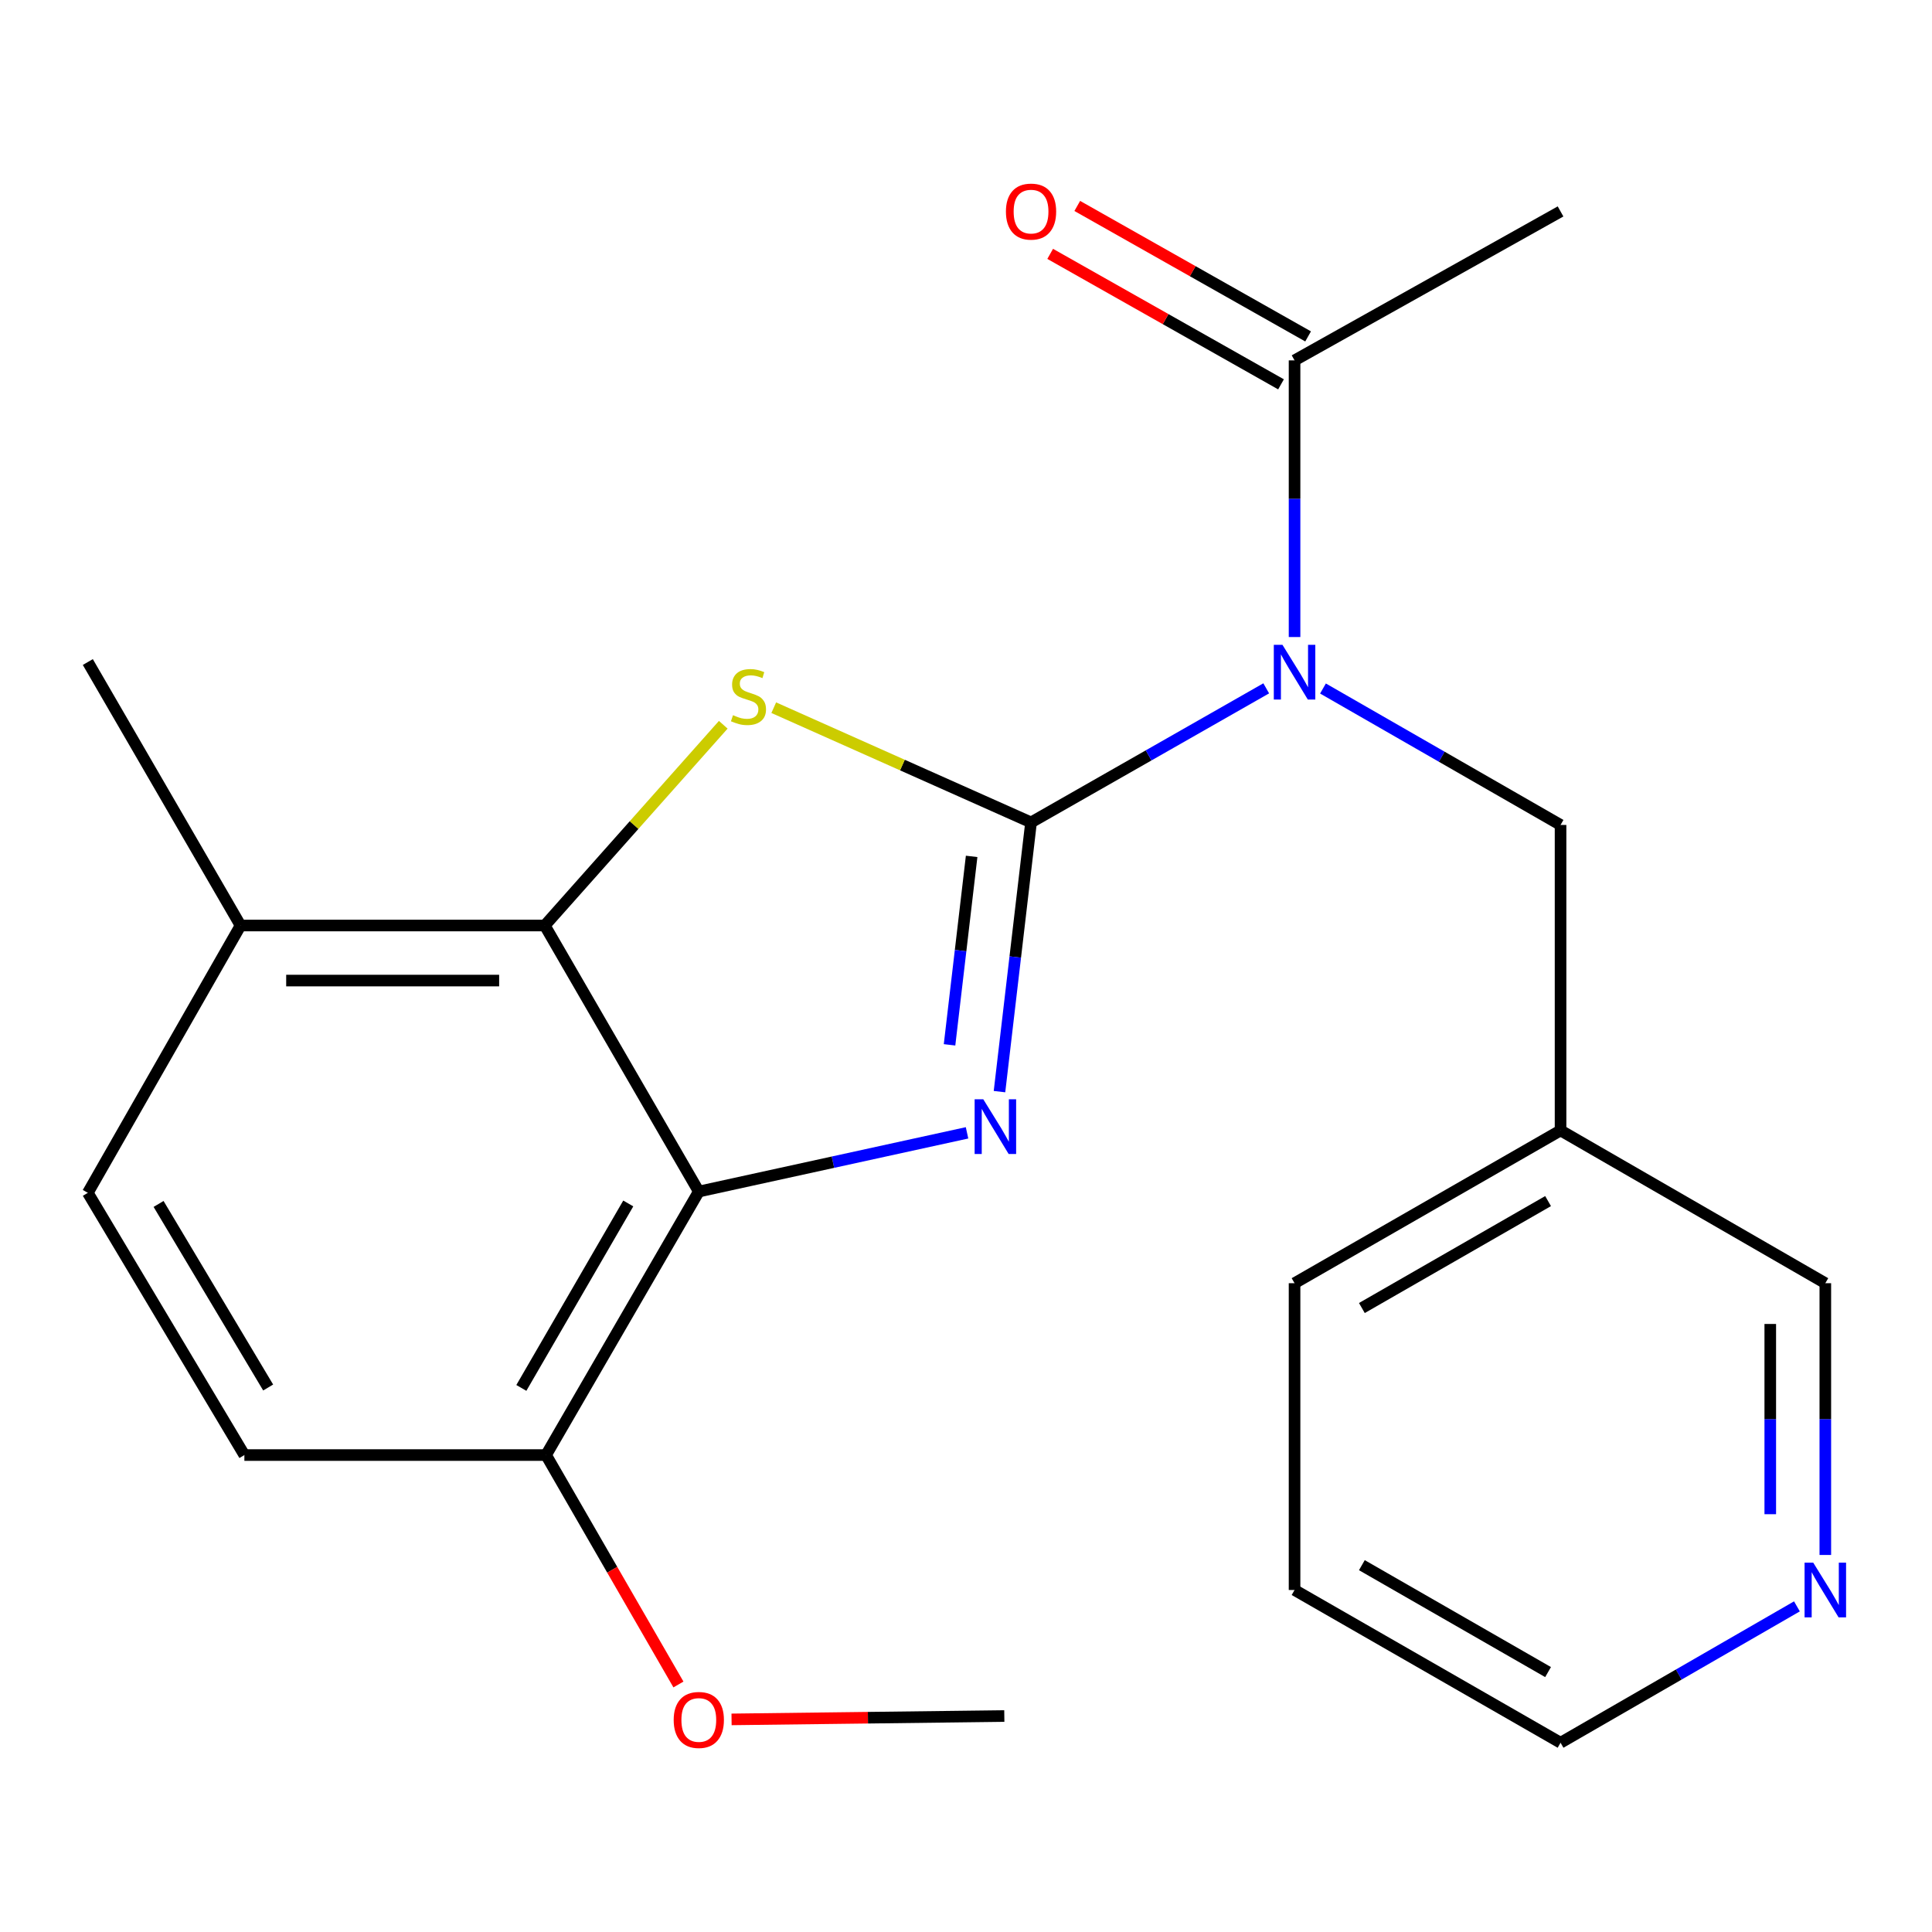 <?xml version='1.0' encoding='iso-8859-1'?>
<svg version='1.1' baseProfile='full'
              xmlns='http://www.w3.org/2000/svg'
                      xmlns:rdkit='http://www.rdkit.org/xml'
                      xmlns:xlink='http://www.w3.org/1999/xlink'
                  xml:space='preserve'
width='1000px' height='1000px' viewBox='0 0 1000 1000'>
<!-- END OF HEADER -->
<rect style='opacity:1.0;fill:#FFFFFF;stroke:none' width='1000' height='1000' x='0' y='0'> </rect>
<path class='bond-0' d='M 533.666,425.682 L 525.499,495.353' style='fill:none;fill-rule:evenodd;stroke:#000000;stroke-width:6px;stroke-linecap:butt;stroke-linejoin:miter;stroke-opacity:1' />
<path class='bond-0' d='M 525.499,495.353 L 517.332,565.024' style='fill:none;fill-rule:evenodd;stroke:#0000FF;stroke-width:6px;stroke-linecap:butt;stroke-linejoin:miter;stroke-opacity:1' />
<path class='bond-0' d='M 502.915,443.266 L 497.198,492.035' style='fill:none;fill-rule:evenodd;stroke:#000000;stroke-width:6px;stroke-linecap:butt;stroke-linejoin:miter;stroke-opacity:1' />
<path class='bond-0' d='M 497.198,492.035 L 491.481,540.805' style='fill:none;fill-rule:evenodd;stroke:#0000FF;stroke-width:6px;stroke-linecap:butt;stroke-linejoin:miter;stroke-opacity:1' />
<path class='bond-1' d='M 533.666,425.682 L 467.079,395.988' style='fill:none;fill-rule:evenodd;stroke:#000000;stroke-width:6px;stroke-linecap:butt;stroke-linejoin:miter;stroke-opacity:1' />
<path class='bond-1' d='M 467.079,395.988 L 400.492,366.295' style='fill:none;fill-rule:evenodd;stroke:#CCCC00;stroke-width:6px;stroke-linecap:butt;stroke-linejoin:miter;stroke-opacity:1' />
<path class='bond-2' d='M 533.666,425.682 L 594.531,390.983' style='fill:none;fill-rule:evenodd;stroke:#000000;stroke-width:6px;stroke-linecap:butt;stroke-linejoin:miter;stroke-opacity:1' />
<path class='bond-2' d='M 594.531,390.983 L 655.396,356.283' style='fill:none;fill-rule:evenodd;stroke:#0000FF;stroke-width:6px;stroke-linecap:butt;stroke-linejoin:miter;stroke-opacity:1' />
<path class='bond-3' d='M 500.539,586.357 L 431.119,601.548' style='fill:none;fill-rule:evenodd;stroke:#0000FF;stroke-width:6px;stroke-linecap:butt;stroke-linejoin:miter;stroke-opacity:1' />
<path class='bond-3' d='M 431.119,601.548 L 361.7,616.74' style='fill:none;fill-rule:evenodd;stroke:#000000;stroke-width:6px;stroke-linecap:butt;stroke-linejoin:miter;stroke-opacity:1' />
<path class='bond-4' d='M 374.361,375.135 L 328.169,427.091' style='fill:none;fill-rule:evenodd;stroke:#CCCC00;stroke-width:6px;stroke-linecap:butt;stroke-linejoin:miter;stroke-opacity:1' />
<path class='bond-4' d='M 328.169,427.091 L 281.977,479.046' style='fill:none;fill-rule:evenodd;stroke:#000000;stroke-width:6px;stroke-linecap:butt;stroke-linejoin:miter;stroke-opacity:1' />
<path class='bond-5' d='M 670.061,329.728 L 670.061,258.129' style='fill:none;fill-rule:evenodd;stroke:#0000FF;stroke-width:6px;stroke-linecap:butt;stroke-linejoin:miter;stroke-opacity:1' />
<path class='bond-5' d='M 670.061,258.129 L 670.061,186.531' style='fill:none;fill-rule:evenodd;stroke:#000000;stroke-width:6px;stroke-linecap:butt;stroke-linejoin:miter;stroke-opacity:1' />
<path class='bond-6' d='M 684.77,356.371 L 746.255,391.683' style='fill:none;fill-rule:evenodd;stroke:#0000FF;stroke-width:6px;stroke-linecap:butt;stroke-linejoin:miter;stroke-opacity:1' />
<path class='bond-6' d='M 746.255,391.683 L 807.739,426.996' style='fill:none;fill-rule:evenodd;stroke:#000000;stroke-width:6px;stroke-linecap:butt;stroke-linejoin:miter;stroke-opacity:1' />
<path class='bond-7' d='M 361.7,616.74 L 282.642,753.135' style='fill:none;fill-rule:evenodd;stroke:#000000;stroke-width:6px;stroke-linecap:butt;stroke-linejoin:miter;stroke-opacity:1' />
<path class='bond-7' d='M 325.188,622.91 L 269.848,718.386' style='fill:none;fill-rule:evenodd;stroke:#000000;stroke-width:6px;stroke-linecap:butt;stroke-linejoin:miter;stroke-opacity:1' />
<path class='bond-22' d='M 361.7,616.74 L 281.977,479.046' style='fill:none;fill-rule:evenodd;stroke:#000000;stroke-width:6px;stroke-linecap:butt;stroke-linejoin:miter;stroke-opacity:1' />
<path class='bond-8' d='M 281.977,479.046 L 124.512,479.046' style='fill:none;fill-rule:evenodd;stroke:#000000;stroke-width:6px;stroke-linecap:butt;stroke-linejoin:miter;stroke-opacity:1' />
<path class='bond-8' d='M 258.358,507.541 L 148.132,507.541' style='fill:none;fill-rule:evenodd;stroke:#000000;stroke-width:6px;stroke-linecap:butt;stroke-linejoin:miter;stroke-opacity:1' />
<path class='bond-9' d='M 677.072,174.128 L 617.333,140.362' style='fill:none;fill-rule:evenodd;stroke:#000000;stroke-width:6px;stroke-linecap:butt;stroke-linejoin:miter;stroke-opacity:1' />
<path class='bond-9' d='M 617.333,140.362 L 557.593,106.595' style='fill:none;fill-rule:evenodd;stroke:#FF0000;stroke-width:6px;stroke-linecap:butt;stroke-linejoin:miter;stroke-opacity:1' />
<path class='bond-9' d='M 663.051,198.934 L 603.311,165.168' style='fill:none;fill-rule:evenodd;stroke:#000000;stroke-width:6px;stroke-linecap:butt;stroke-linejoin:miter;stroke-opacity:1' />
<path class='bond-9' d='M 603.311,165.168 L 543.572,131.402' style='fill:none;fill-rule:evenodd;stroke:#FF0000;stroke-width:6px;stroke-linecap:butt;stroke-linejoin:miter;stroke-opacity:1' />
<path class='bond-16' d='M 670.061,186.531 L 807.739,109.437' style='fill:none;fill-rule:evenodd;stroke:#000000;stroke-width:6px;stroke-linecap:butt;stroke-linejoin:miter;stroke-opacity:1' />
<path class='bond-11' d='M 807.739,426.996 L 807.739,585.11' style='fill:none;fill-rule:evenodd;stroke:#000000;stroke-width:6px;stroke-linecap:butt;stroke-linejoin:miter;stroke-opacity:1' />
<path class='bond-12' d='M 282.642,753.135 L 126.491,753.135' style='fill:none;fill-rule:evenodd;stroke:#000000;stroke-width:6px;stroke-linecap:butt;stroke-linejoin:miter;stroke-opacity:1' />
<path class='bond-14' d='M 282.642,753.135 L 316.899,812.512' style='fill:none;fill-rule:evenodd;stroke:#000000;stroke-width:6px;stroke-linecap:butt;stroke-linejoin:miter;stroke-opacity:1' />
<path class='bond-14' d='M 316.899,812.512 L 351.156,871.888' style='fill:none;fill-rule:evenodd;stroke:#FF0000;stroke-width:6px;stroke-linecap:butt;stroke-linejoin:miter;stroke-opacity:1' />
<path class='bond-13' d='M 124.512,479.046 L 45.455,617.405' style='fill:none;fill-rule:evenodd;stroke:#000000;stroke-width:6px;stroke-linecap:butt;stroke-linejoin:miter;stroke-opacity:1' />
<path class='bond-18' d='M 124.512,479.046 L 45.455,342.667' style='fill:none;fill-rule:evenodd;stroke:#000000;stroke-width:6px;stroke-linecap:butt;stroke-linejoin:miter;stroke-opacity:1' />
<path class='bond-10' d='M 944.783,804.849 L 944.783,734.516' style='fill:none;fill-rule:evenodd;stroke:#0000FF;stroke-width:6px;stroke-linecap:butt;stroke-linejoin:miter;stroke-opacity:1' />
<path class='bond-10' d='M 944.783,734.516 L 944.783,664.184' style='fill:none;fill-rule:evenodd;stroke:#000000;stroke-width:6px;stroke-linecap:butt;stroke-linejoin:miter;stroke-opacity:1' />
<path class='bond-10' d='M 916.288,783.749 L 916.288,734.516' style='fill:none;fill-rule:evenodd;stroke:#0000FF;stroke-width:6px;stroke-linecap:butt;stroke-linejoin:miter;stroke-opacity:1' />
<path class='bond-10' d='M 916.288,734.516 L 916.288,685.283' style='fill:none;fill-rule:evenodd;stroke:#000000;stroke-width:6px;stroke-linecap:butt;stroke-linejoin:miter;stroke-opacity:1' />
<path class='bond-24' d='M 930.088,831.456 L 868.913,866.746' style='fill:none;fill-rule:evenodd;stroke:#0000FF;stroke-width:6px;stroke-linecap:butt;stroke-linejoin:miter;stroke-opacity:1' />
<path class='bond-24' d='M 868.913,866.746 L 807.739,902.036' style='fill:none;fill-rule:evenodd;stroke:#000000;stroke-width:6px;stroke-linecap:butt;stroke-linejoin:miter;stroke-opacity:1' />
<path class='bond-15' d='M 807.739,585.11 L 944.783,664.184' style='fill:none;fill-rule:evenodd;stroke:#000000;stroke-width:6px;stroke-linecap:butt;stroke-linejoin:miter;stroke-opacity:1' />
<path class='bond-19' d='M 807.739,585.11 L 670.061,664.184' style='fill:none;fill-rule:evenodd;stroke:#000000;stroke-width:6px;stroke-linecap:butt;stroke-linejoin:miter;stroke-opacity:1' />
<path class='bond-19' d='M 801.279,621.681 L 704.904,677.032' style='fill:none;fill-rule:evenodd;stroke:#000000;stroke-width:6px;stroke-linecap:butt;stroke-linejoin:miter;stroke-opacity:1' />
<path class='bond-23' d='M 126.491,753.135 L 45.455,617.405' style='fill:none;fill-rule:evenodd;stroke:#000000;stroke-width:6px;stroke-linecap:butt;stroke-linejoin:miter;stroke-opacity:1' />
<path class='bond-23' d='M 138.801,718.168 L 82.076,623.157' style='fill:none;fill-rule:evenodd;stroke:#000000;stroke-width:6px;stroke-linecap:butt;stroke-linejoin:miter;stroke-opacity:1' />
<path class='bond-20' d='M 378.653,889.955 L 449.242,889.085' style='fill:none;fill-rule:evenodd;stroke:#FF0000;stroke-width:6px;stroke-linecap:butt;stroke-linejoin:miter;stroke-opacity:1' />
<path class='bond-20' d='M 449.242,889.085 L 519.83,888.216' style='fill:none;fill-rule:evenodd;stroke:#000000;stroke-width:6px;stroke-linecap:butt;stroke-linejoin:miter;stroke-opacity:1' />
<path class='bond-17' d='M 807.739,902.036 L 670.061,822.979' style='fill:none;fill-rule:evenodd;stroke:#000000;stroke-width:6px;stroke-linecap:butt;stroke-linejoin:miter;stroke-opacity:1' />
<path class='bond-17' d='M 801.276,865.467 L 704.902,810.127' style='fill:none;fill-rule:evenodd;stroke:#000000;stroke-width:6px;stroke-linecap:butt;stroke-linejoin:miter;stroke-opacity:1' />
<path class='bond-21' d='M 670.061,664.184 L 670.061,822.979' style='fill:none;fill-rule:evenodd;stroke:#000000;stroke-width:6px;stroke-linecap:butt;stroke-linejoin:miter;stroke-opacity:1' />
<path  class='atom-1' d='M 508.948 568.987
L 518.228 583.987
Q 519.148 585.467, 520.628 588.147
Q 522.108 590.827, 522.188 590.987
L 522.188 568.987
L 525.948 568.987
L 525.948 597.307
L 522.068 597.307
L 512.108 580.907
Q 510.948 578.987, 509.708 576.787
Q 508.508 574.587, 508.148 573.907
L 508.148 597.307
L 504.468 597.307
L 504.468 568.987
L 508.948 568.987
' fill='#0000FF'/>
<path  class='atom-2' d='M 379.408 370.18
Q 379.728 370.3, 381.048 370.86
Q 382.368 371.42, 383.808 371.78
Q 385.288 372.1, 386.728 372.1
Q 389.408 372.1, 390.968 370.82
Q 392.528 369.5, 392.528 367.22
Q 392.528 365.66, 391.728 364.7
Q 390.968 363.74, 389.768 363.22
Q 388.568 362.7, 386.568 362.1
Q 384.048 361.34, 382.528 360.62
Q 381.048 359.9, 379.968 358.38
Q 378.928 356.86, 378.928 354.3
Q 378.928 350.74, 381.328 348.54
Q 383.768 346.34, 388.568 346.34
Q 391.848 346.34, 395.568 347.9
L 394.648 350.98
Q 391.248 349.58, 388.688 349.58
Q 385.928 349.58, 384.408 350.74
Q 382.888 351.86, 382.928 353.82
Q 382.928 355.34, 383.688 356.26
Q 384.488 357.18, 385.608 357.7
Q 386.768 358.22, 388.688 358.82
Q 391.248 359.62, 392.768 360.42
Q 394.288 361.22, 395.368 362.86
Q 396.488 364.46, 396.488 367.22
Q 396.488 371.14, 393.848 373.26
Q 391.248 375.34, 386.888 375.34
Q 384.368 375.34, 382.448 374.78
Q 380.568 374.26, 378.328 373.34
L 379.408 370.18
' fill='#CCCC00'/>
<path  class='atom-3' d='M 663.801 333.763
L 673.081 348.763
Q 674.001 350.243, 675.481 352.923
Q 676.961 355.603, 677.041 355.763
L 677.041 333.763
L 680.801 333.763
L 680.801 362.083
L 676.921 362.083
L 666.961 345.683
Q 665.801 343.763, 664.561 341.563
Q 663.361 339.363, 663.001 338.683
L 663.001 362.083
L 659.321 362.083
L 659.321 333.763
L 663.801 333.763
' fill='#0000FF'/>
<path  class='atom-10' d='M 520.666 109.517
Q 520.666 102.717, 524.026 98.917
Q 527.386 95.117, 533.666 95.117
Q 539.946 95.117, 543.306 98.917
Q 546.666 102.717, 546.666 109.517
Q 546.666 116.397, 543.266 120.317
Q 539.866 124.197, 533.666 124.197
Q 527.426 124.197, 524.026 120.317
Q 520.666 116.437, 520.666 109.517
M 533.666 120.997
Q 537.986 120.997, 540.306 118.117
Q 542.666 115.197, 542.666 109.517
Q 542.666 103.957, 540.306 101.157
Q 537.986 98.317, 533.666 98.317
Q 529.346 98.317, 526.986 101.117
Q 524.666 103.917, 524.666 109.517
Q 524.666 115.237, 526.986 118.117
Q 529.346 120.997, 533.666 120.997
' fill='#FF0000'/>
<path  class='atom-11' d='M 938.523 808.819
L 947.803 823.819
Q 948.723 825.299, 950.203 827.979
Q 951.683 830.659, 951.763 830.819
L 951.763 808.819
L 955.523 808.819
L 955.523 837.139
L 951.643 837.139
L 941.683 820.739
Q 940.523 818.819, 939.283 816.619
Q 938.083 814.419, 937.723 813.739
L 937.723 837.139
L 934.043 837.139
L 934.043 808.819
L 938.523 808.819
' fill='#0000FF'/>
<path  class='atom-15' d='M 348.7 890.243
Q 348.7 883.443, 352.06 879.643
Q 355.42 875.843, 361.7 875.843
Q 367.98 875.843, 371.34 879.643
Q 374.7 883.443, 374.7 890.243
Q 374.7 897.123, 371.3 901.043
Q 367.9 904.923, 361.7 904.923
Q 355.46 904.923, 352.06 901.043
Q 348.7 897.163, 348.7 890.243
M 361.7 901.723
Q 366.02 901.723, 368.34 898.843
Q 370.7 895.923, 370.7 890.243
Q 370.7 884.683, 368.34 881.883
Q 366.02 879.043, 361.7 879.043
Q 357.38 879.043, 355.02 881.843
Q 352.7 884.643, 352.7 890.243
Q 352.7 895.963, 355.02 898.843
Q 357.38 901.723, 361.7 901.723
' fill='#FF0000'/>
</svg>
